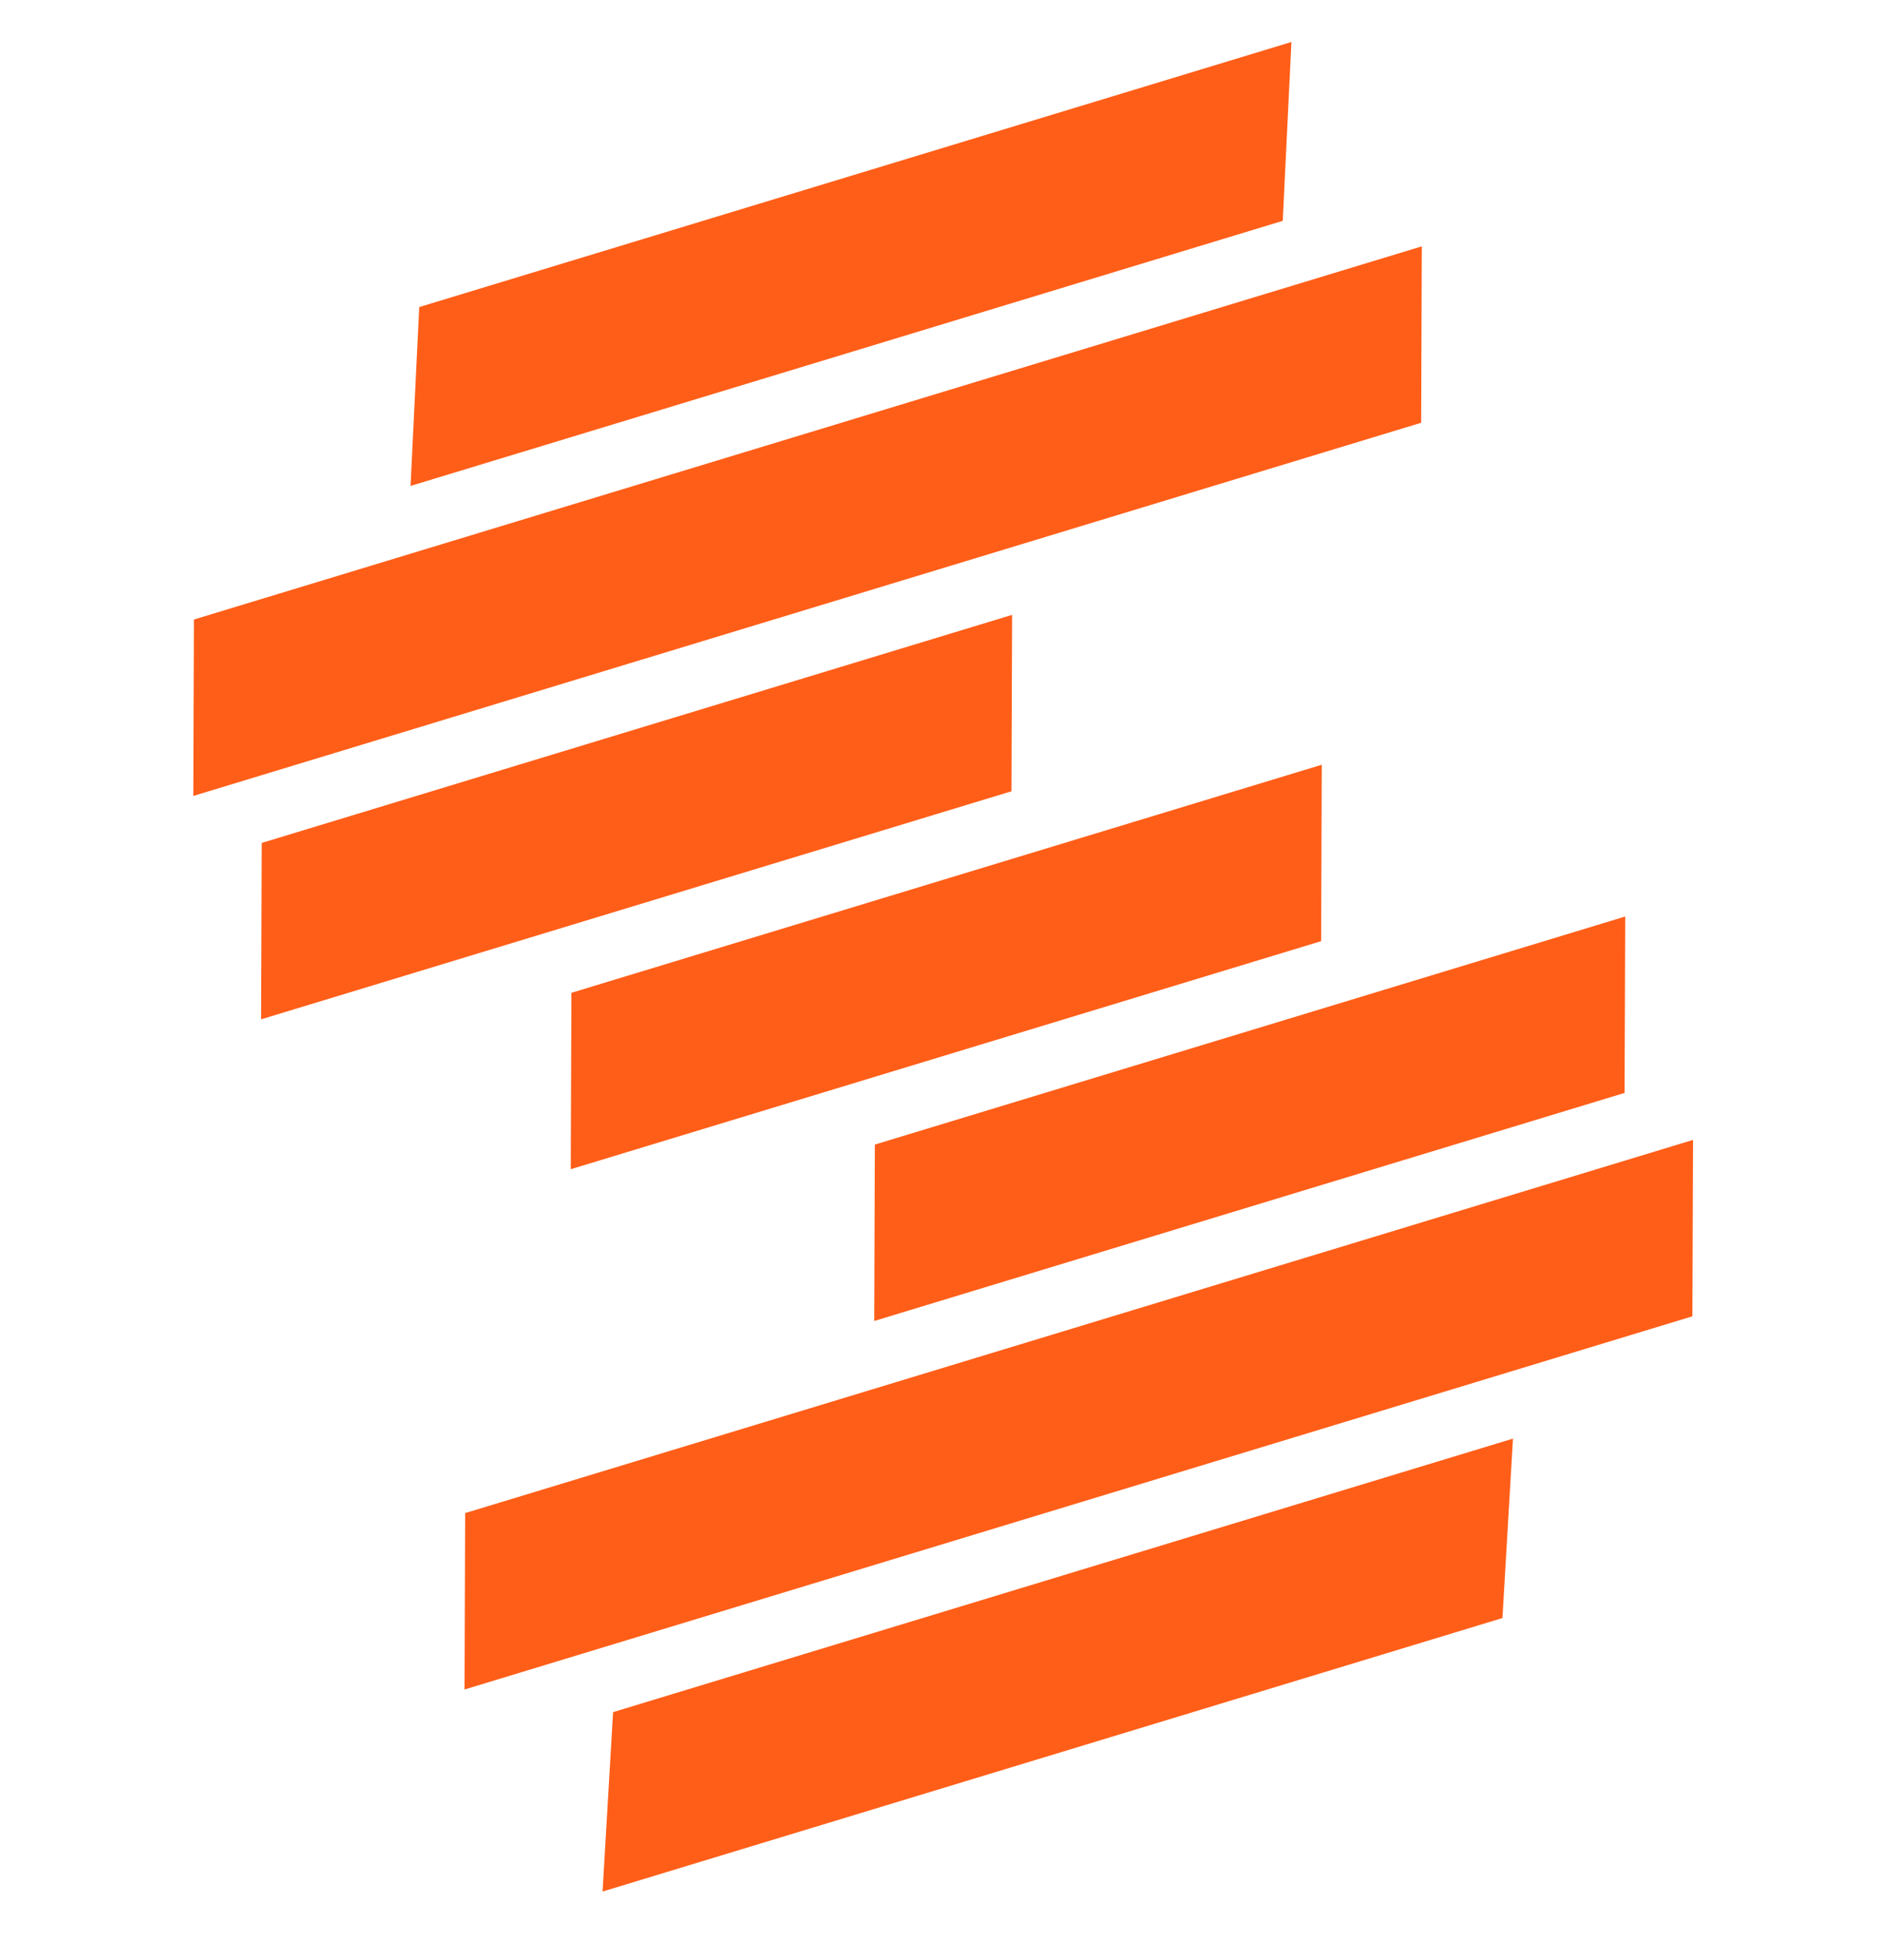 <svg xmlns="http://www.w3.org/2000/svg" width="246" height="256" fill="none" viewBox="0 0 246 256"><path fill="#FF5E18" d="m25.348 80.93 160.498-48.749-.084 23.045-160.497 48.75.083-23.045ZM60.802 197.656 221.3 148.907l-.084 23.045-160.497 48.749.083-23.045ZM34.212 110.112l98.081-29.791-.083 23.045-98.082 29.791.084-23.045ZM74.689 129.691 172.77 99.9l-.083 23.045-98.082 29.791.084-23.045ZM54.8 40.112 168.806 5.484l-1.136 23.364L53.664 63.477 54.8 40.112ZM114.354 149.517l98.082-29.792-.083 23.045-98.082 29.792.083-23.045ZM80.138 223.657l117.625-35.728-1.375 23.438-117.626 35.727 1.376-23.437Z"/></svg>